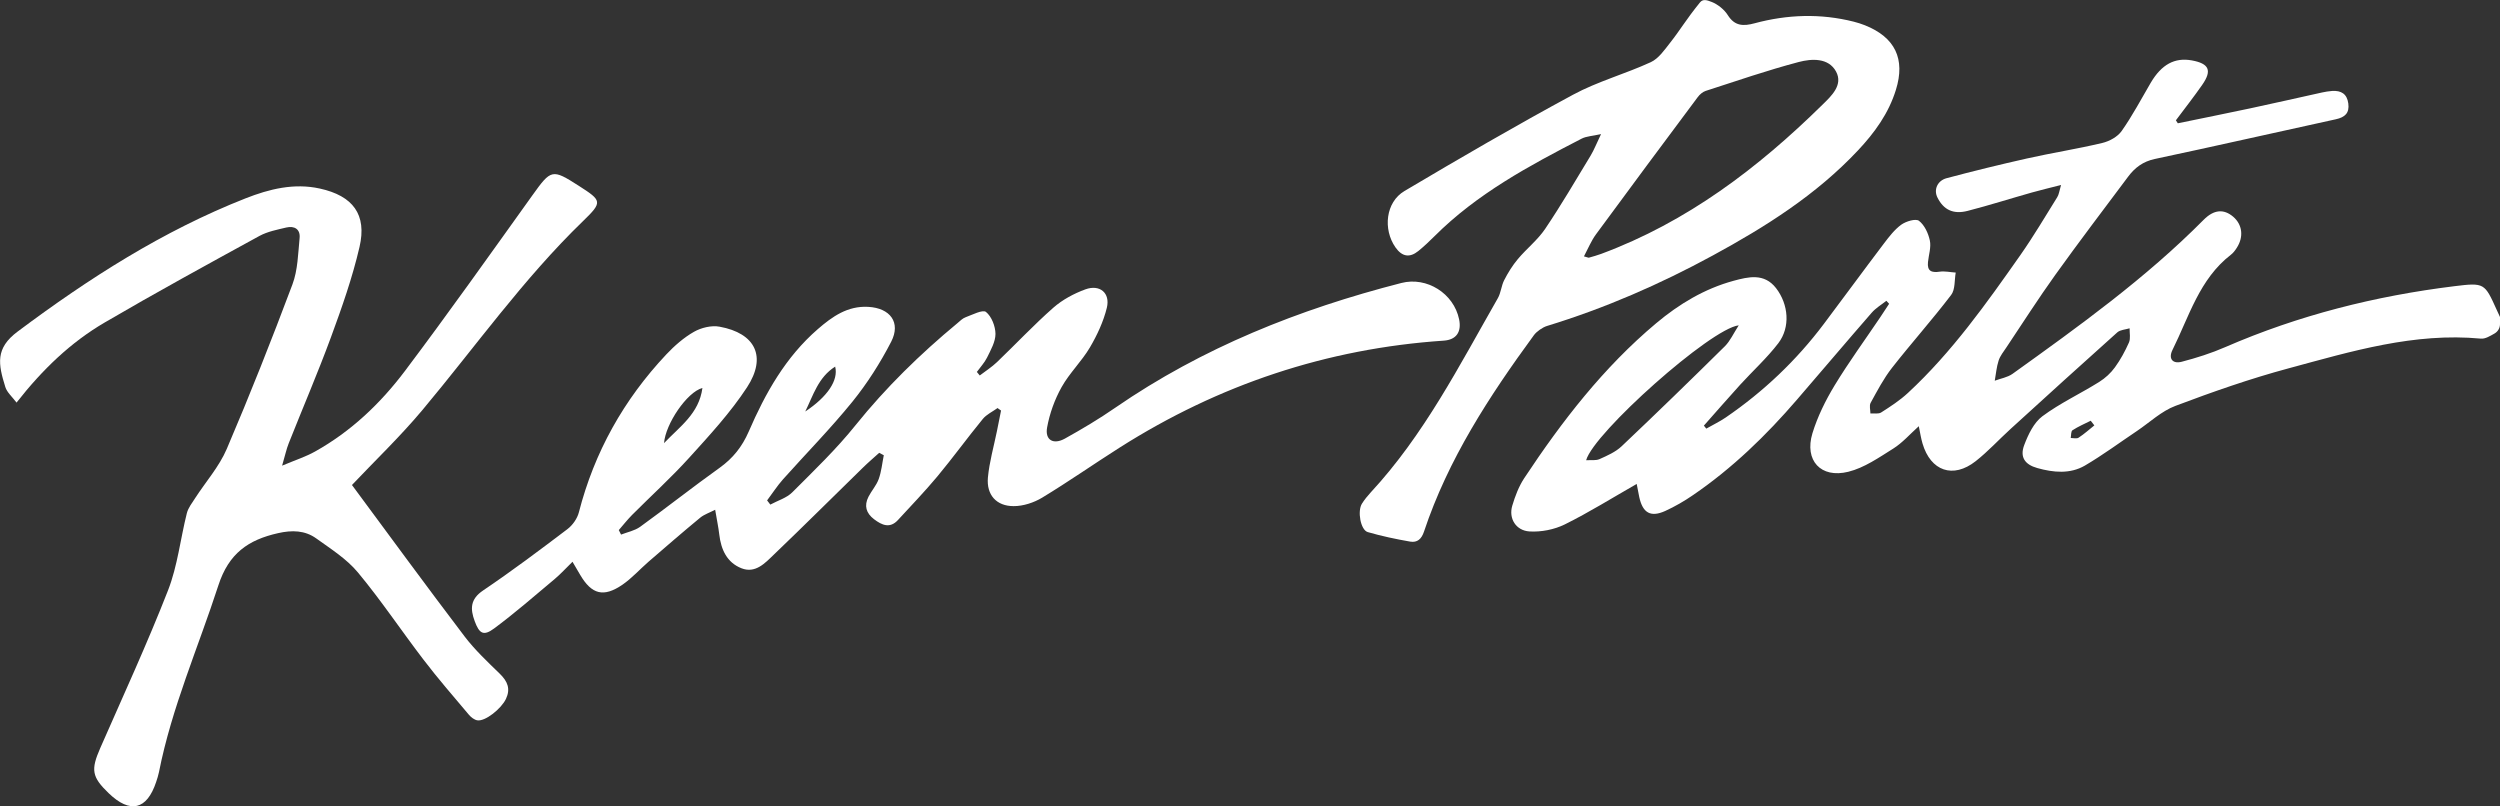 <?xml version="1.0" encoding="UTF-8"?> <svg xmlns="http://www.w3.org/2000/svg" viewBox="0 0 310 100"><rect x="0" y="0" width="310" height="100" fill="#333333" stroke="none"/><g fill="#fff"><path d="m310 40.19c0 .48-.26.92-.67 1.16-.58.33-1.16.69-1.7.64-8.27-.78-16.05 1.58-23.83 3.68-4.76 1.28-9.44 2.92-14.05 4.66-1.73.65-3.18 2.04-4.75 3.1-2.15 1.44-4.24 2.99-6.47 4.3-1.84 1.07-3.9.87-5.9.31-1.55-.43-2.2-1.36-1.62-2.87.49-1.3 1.19-2.76 2.24-3.55 2.19-1.63 4.72-2.8 7.05-4.26.76-.48 1.43-1.09 1.95-1.81.69-.95 1.26-2 1.74-3.08.22-.5.07-1.17.08-1.76-.51.16-1.15.18-1.52.5-4.44 3.97-8.84 7.97-13.24 11.98-1.45 1.32-2.79 2.79-4.33 4-2.8 2.2-5.58 1.23-6.59-2.2-.19-.64-.29-1.31-.46-2.14-1.11 1-2.03 2.06-3.16 2.77-1.77 1.11-3.6 2.39-5.58 2.88-3.42.85-5.47-1.41-4.45-4.77.63-2.06 1.62-4.07 2.74-5.92 1.76-2.9 3.77-5.65 5.67-8.47.37-.55.73-1.11 1.1-1.67-.11-.12-.23-.25-.34-.37-.62.49-1.32.9-1.83 1.49-3.11 3.57-6.16 7.18-9.25 10.76-3.83 4.45-8.02 8.51-12.89 11.84-1.09.75-2.25 1.42-3.45 1.97-1.81.82-2.79.25-3.22-1.71-.12-.56-.22-1.12-.32-1.64-3 1.71-5.89 3.52-8.92 5.02-1.3.64-2.93.96-4.38.87-1.67-.11-2.6-1.6-2.13-3.19.35-1.18.81-2.39 1.48-3.41 4.68-7.07 9.84-13.75 16.38-19.23 2.83-2.37 5.98-4.27 9.58-5.25 1.85-.5 3.8-.98 5.27.91 1.55 2.01 1.8 4.84.28 6.83-1.41 1.84-3.16 3.43-4.73 5.15-1.52 1.67-3 3.38-4.5 5.07.1.12.2.25.3.37.8-.46 1.65-.86 2.41-1.38 4.69-3.21 8.77-7.08 12.18-11.62 2.49-3.31 4.94-6.66 7.44-9.96.64-.84 1.31-1.72 2.15-2.33.59-.42 1.79-.78 2.19-.48.69.53 1.16 1.55 1.35 2.44.18.84-.14 1.78-.23 2.67-.12 1.13.44 1.35 1.45 1.2.65-.09 1.33.07 1.99.11-.17.94-.05 2.1-.57 2.78-2.35 3.08-4.94 5.98-7.33 9.03-1.04 1.33-1.83 2.85-2.65 4.34-.19.34-.03.87-.03 1.32.45-.03 1 .09 1.33-.12 1.16-.74 2.33-1.5 3.33-2.43 5.46-5.06 9.73-11.1 13.98-17.15 1.61-2.3 3.04-4.73 4.53-7.12.21-.33.25-.76.47-1.51-1.4.36-2.51.62-3.61.93-2.66.75-5.29 1.59-7.97 2.28-1.78.46-2.97-.13-3.73-1.62-.53-1.02 0-2.13 1.11-2.43 3.3-.88 6.61-1.69 9.94-2.44 3.11-.7 6.27-1.19 9.37-1.93.89-.21 1.91-.77 2.41-1.49 1.34-1.9 2.43-3.98 3.61-5.99 1.34-2.26 2.96-3.14 5.08-2.76 2.14.39 2.54 1.24 1.31 3.01-1.05 1.51-2.18 2.95-3.28 4.42l.24.37c3-.62 6.01-1.22 9.01-1.86 2.96-.63 5.92-1.31 8.87-1.96.41-.09.84-.16 1.26-.19 1.12-.07 1.84.36 2 1.55s-.41 1.71-1.54 1.96c-7.48 1.63-14.94 3.33-22.43 4.92-1.48.31-2.5 1.08-3.34 2.21-3.02 4.04-6.08 8.06-9.02 12.16-2.1 2.93-4.05 5.98-6.06 8.99-.35.53-.78 1.05-.97 1.64-.26.8-.33 1.66-.48 2.5.74-.28 1.58-.41 2.2-.85 8.26-5.92 16.51-11.85 23.7-19.1 1.28-1.29 2.5-1.37 3.66-.39 1.15.98 1.34 2.5.44 3.88-.2.31-.43.62-.72.84-3.91 3.02-5.18 7.66-7.24 11.8-.55 1.11.04 1.76 1.14 1.47 1.84-.48 3.67-1.06 5.41-1.82 9.09-3.95 18.59-6.34 28.4-7.55 3.74-.46 3.75-.39 5.26 2.95.1.23.4.87.4.87v.88zm-94.39.15c-3.47.39-17.98 13.32-18.93 16.73.62-.04 1.21.06 1.66-.14.96-.43 1.99-.88 2.74-1.59 4.32-4.09 8.58-8.23 12.81-12.41.65-.65 1.05-1.56 1.72-2.6zm44.09 12.41c-.15-.19-.3-.39-.45-.58-.76.38-1.55.72-2.26 1.18-.2.13-.16.63-.22.96.33 0 .75.12.98-.04.69-.45 1.31-1.01 1.96-1.53z"></path><path d="m212.23.23c.78.31 1.58.95 2.02 1.65.86 1.37 1.94 1.38 3.31 1.01 4.08-1.1 8.19-1.24 12.31-.2.46.12.92.26 1.37.44 3.75 1.49 5.05 4.18 3.85 8.02-.9 2.91-2.64 5.31-4.7 7.5-5.16 5.5-11.45 9.47-18.02 13.04-6.56 3.57-13.38 6.54-20.54 8.73-.55.17-1.29.68-1.63 1.15-5.53 7.56-10.63 15.37-13.62 24.34-.31.94-.84 1.4-1.72 1.25-1.77-.31-3.54-.68-5.26-1.18-.89-.26-1.31-2.61-.71-3.54.31-.49.69-.95 1.08-1.38 6.62-7.14 10.99-15.74 15.76-24.08.39-.68.43-1.54.79-2.24.47-.92 1.03-1.82 1.69-2.61 1.08-1.29 2.46-2.37 3.39-3.75 1.99-2.95 3.78-6.02 5.63-9.07.43-.71.73-1.5 1.3-2.68-1.07.24-1.81.26-2.4.56-6.53 3.37-12.99 6.84-18.26 12.11-.64.64-1.3 1.26-2 1.83-1.08.87-2.02.7-2.83-.45-1.57-2.25-1.22-5.61 1.11-6.99 6.9-4.09 13.84-8.13 20.9-11.94 3.05-1.65 6.48-2.58 9.65-4.04.97-.45 1.69-1.51 2.39-2.4 1.29-1.63 1.92-2.8 3.71-5.01.37-.46.89-.28 1.44-.06zm-15.82 31.56c.43.11.54.18.62.16.51-.14 1.02-.29 1.52-.47 10.64-3.95 19.44-10.63 27.43-18.49 1.09-1.07 2.6-2.44 1.69-4.12-.94-1.73-3.03-1.6-4.63-1.18-3.89 1.03-7.7 2.34-11.53 3.58-.37.12-.74.44-.98.76-4.23 5.66-8.44 11.33-12.63 17.03-.58.79-.96 1.73-1.49 2.73z"></path><path d="m123.65 50.63c-.6.43-1.33.77-1.78 1.32-1.92 2.34-3.7 4.8-5.63 7.12-1.56 1.87-3.25 3.63-4.9 5.42-.99 1.07-1.97.64-2.95-.1-1-.76-1.26-1.69-.7-2.79.38-.75.99-1.41 1.27-2.2.34-.94.43-1.96.63-2.95-.19-.1-.38-.2-.57-.3-.67.61-1.37 1.2-2.01 1.83-3.69 3.6-7.34 7.24-11.06 10.8-1.09 1.05-2.29 2.37-4.02 1.68-1.79-.71-2.52-2.31-2.74-4.18-.11-.94-.31-1.87-.51-3.07-.71.37-1.36.58-1.85.98-2.17 1.79-4.29 3.63-6.42 5.47-1.08.94-2.05 2.03-3.22 2.84-2.35 1.61-3.82 1.21-5.25-1.22-.27-.45-.53-.9-.95-1.62-.81.79-1.47 1.52-2.22 2.15-2.47 2.07-4.91 4.2-7.5 6.12-1.32.98-1.84.64-2.41-.91-.56-1.52-.56-2.72 1.04-3.8 3.57-2.41 7.02-5 10.45-7.6.65-.49 1.23-1.31 1.43-2.09 1.92-7.47 5.57-13.98 10.84-19.58 1.01-1.07 2.17-2.09 3.44-2.81.9-.51 2.17-.82 3.17-.63 4.44.81 5.88 3.72 3.4 7.52-2.05 3.13-4.63 5.93-7.16 8.72-2.24 2.48-4.74 4.74-7.1 7.11-.58.59-1.1 1.25-1.64 1.87.09.19.19.37.28.56.79-.31 1.69-.48 2.36-.96 3.32-2.4 6.53-4.94 9.86-7.32 1.65-1.18 2.79-2.61 3.61-4.49 2.06-4.76 4.57-9.24 8.57-12.71 1.8-1.56 3.69-2.9 6.25-2.76 2.73.15 4.07 1.94 2.85 4.32-1.35 2.62-2.96 5.15-4.81 7.44-2.71 3.34-5.74 6.42-8.61 9.63-.72.81-1.31 1.74-1.97 2.61.13.17.27.35.4.52.92-.5 2.02-.82 2.72-1.52 2.7-2.7 5.48-5.37 7.86-8.34 3.76-4.67 8-8.81 12.6-12.62.33-.27.64-.61 1.03-.75.85-.31 2.12-.98 2.53-.66.7.56 1.17 1.78 1.18 2.72 0 .98-.58 1.99-1.04 2.93-.32.65-.84 1.2-1.27 1.79.12.15.24.3.36.44.72-.55 1.49-1.04 2.14-1.66 2.34-2.24 4.56-4.61 6.99-6.75 1.13-.99 2.55-1.75 3.97-2.27 1.79-.65 3.1.45 2.66 2.28-.42 1.71-1.2 3.39-2.1 4.92-1.02 1.73-2.53 3.17-3.51 4.92-.86 1.54-1.49 3.28-1.8 5.01-.28 1.55.77 2.17 2.2 1.38 2.14-1.19 4.24-2.44 6.25-3.83 10.82-7.46 22.81-12.22 35.48-15.47 3.15-.81 6.5 1.29 7.16 4.51.32 1.57-.35 2.53-1.9 2.64-14.52.98-27.89 5.46-40.16 13.24-3.23 2.05-6.37 4.25-9.64 6.23-1.03.62-2.36 1.06-3.55 1.05-2.13 0-3.37-1.4-3.18-3.54.18-1.94.73-3.84 1.12-5.76.17-.85.34-1.7.51-2.55-.15-.11-.3-.21-.45-.32zm-36.55-2.52c-1.92.51-4.58 4.46-4.76 6.84 1.95-2.06 4.34-3.65 4.76-6.84zm12.75 2.92c2.77-1.84 4.14-3.89 3.71-5.57-2.1 1.33-2.72 3.56-3.71 5.57z"></path><path d="m43.65 60.15c4.64 6.27 9.24 12.56 13.96 18.77 1.28 1.68 2.85 3.15 4.37 4.63.95.93 1.35 1.85.76 3.11-.58 1.23-2.58 2.82-3.55 2.66-.37-.06-.77-.37-1.03-.67-1.91-2.27-3.86-4.51-5.66-6.87-2.74-3.58-5.25-7.35-8.13-10.81-1.39-1.67-3.35-2.91-5.16-4.21-1.41-1.01-3.01-1.04-4.73-.65-3.69.83-6.11 2.5-7.4 6.47-2.5 7.71-5.79 15.16-7.37 23.17-.08.41-.22.82-.35 1.22-1.15 3.46-3.22 3.95-5.88 1.39-2.11-2.03-2.23-2.9-1.05-5.6 2.85-6.5 5.83-12.96 8.41-19.57 1.18-3.03 1.53-6.38 2.33-9.56.17-.66.64-1.26 1.02-1.85 1.32-2.04 2.99-3.92 3.93-6.12 2.88-6.73 5.57-13.54 8.14-20.39.67-1.78.7-3.82.89-5.75.11-1.09-.63-1.55-1.65-1.31-1.13.27-2.32.5-3.32 1.04-6.43 3.52-12.87 7.04-19.2 10.74-4.21 2.46-7.71 5.82-10.93 9.93-.54-.72-1.18-1.26-1.39-1.93-.89-2.86-1.26-4.8 1.53-6.88 8.8-6.58 18-12.48 28.27-16.52 2.93-1.15 5.99-1.92 9.2-1.21 4.09.9 5.86 3.21 4.92 7.24-.88 3.8-2.19 7.52-3.54 11.19-1.63 4.43-3.5 8.77-5.24 13.16-.29.72-.44 1.49-.82 2.77 1.66-.7 2.95-1.11 4.1-1.76 4.44-2.48 8.08-5.94 11.1-9.94 5.4-7.17 10.59-14.5 15.82-21.8 2.34-3.26 2.45-3.33 5.77-1.2 2.87 1.84 2.98 2 .53 4.37-7.41 7.17-13.34 15.57-19.92 23.43-2.79 3.33-5.95 6.35-8.74 9.3z"></path></g></svg> 